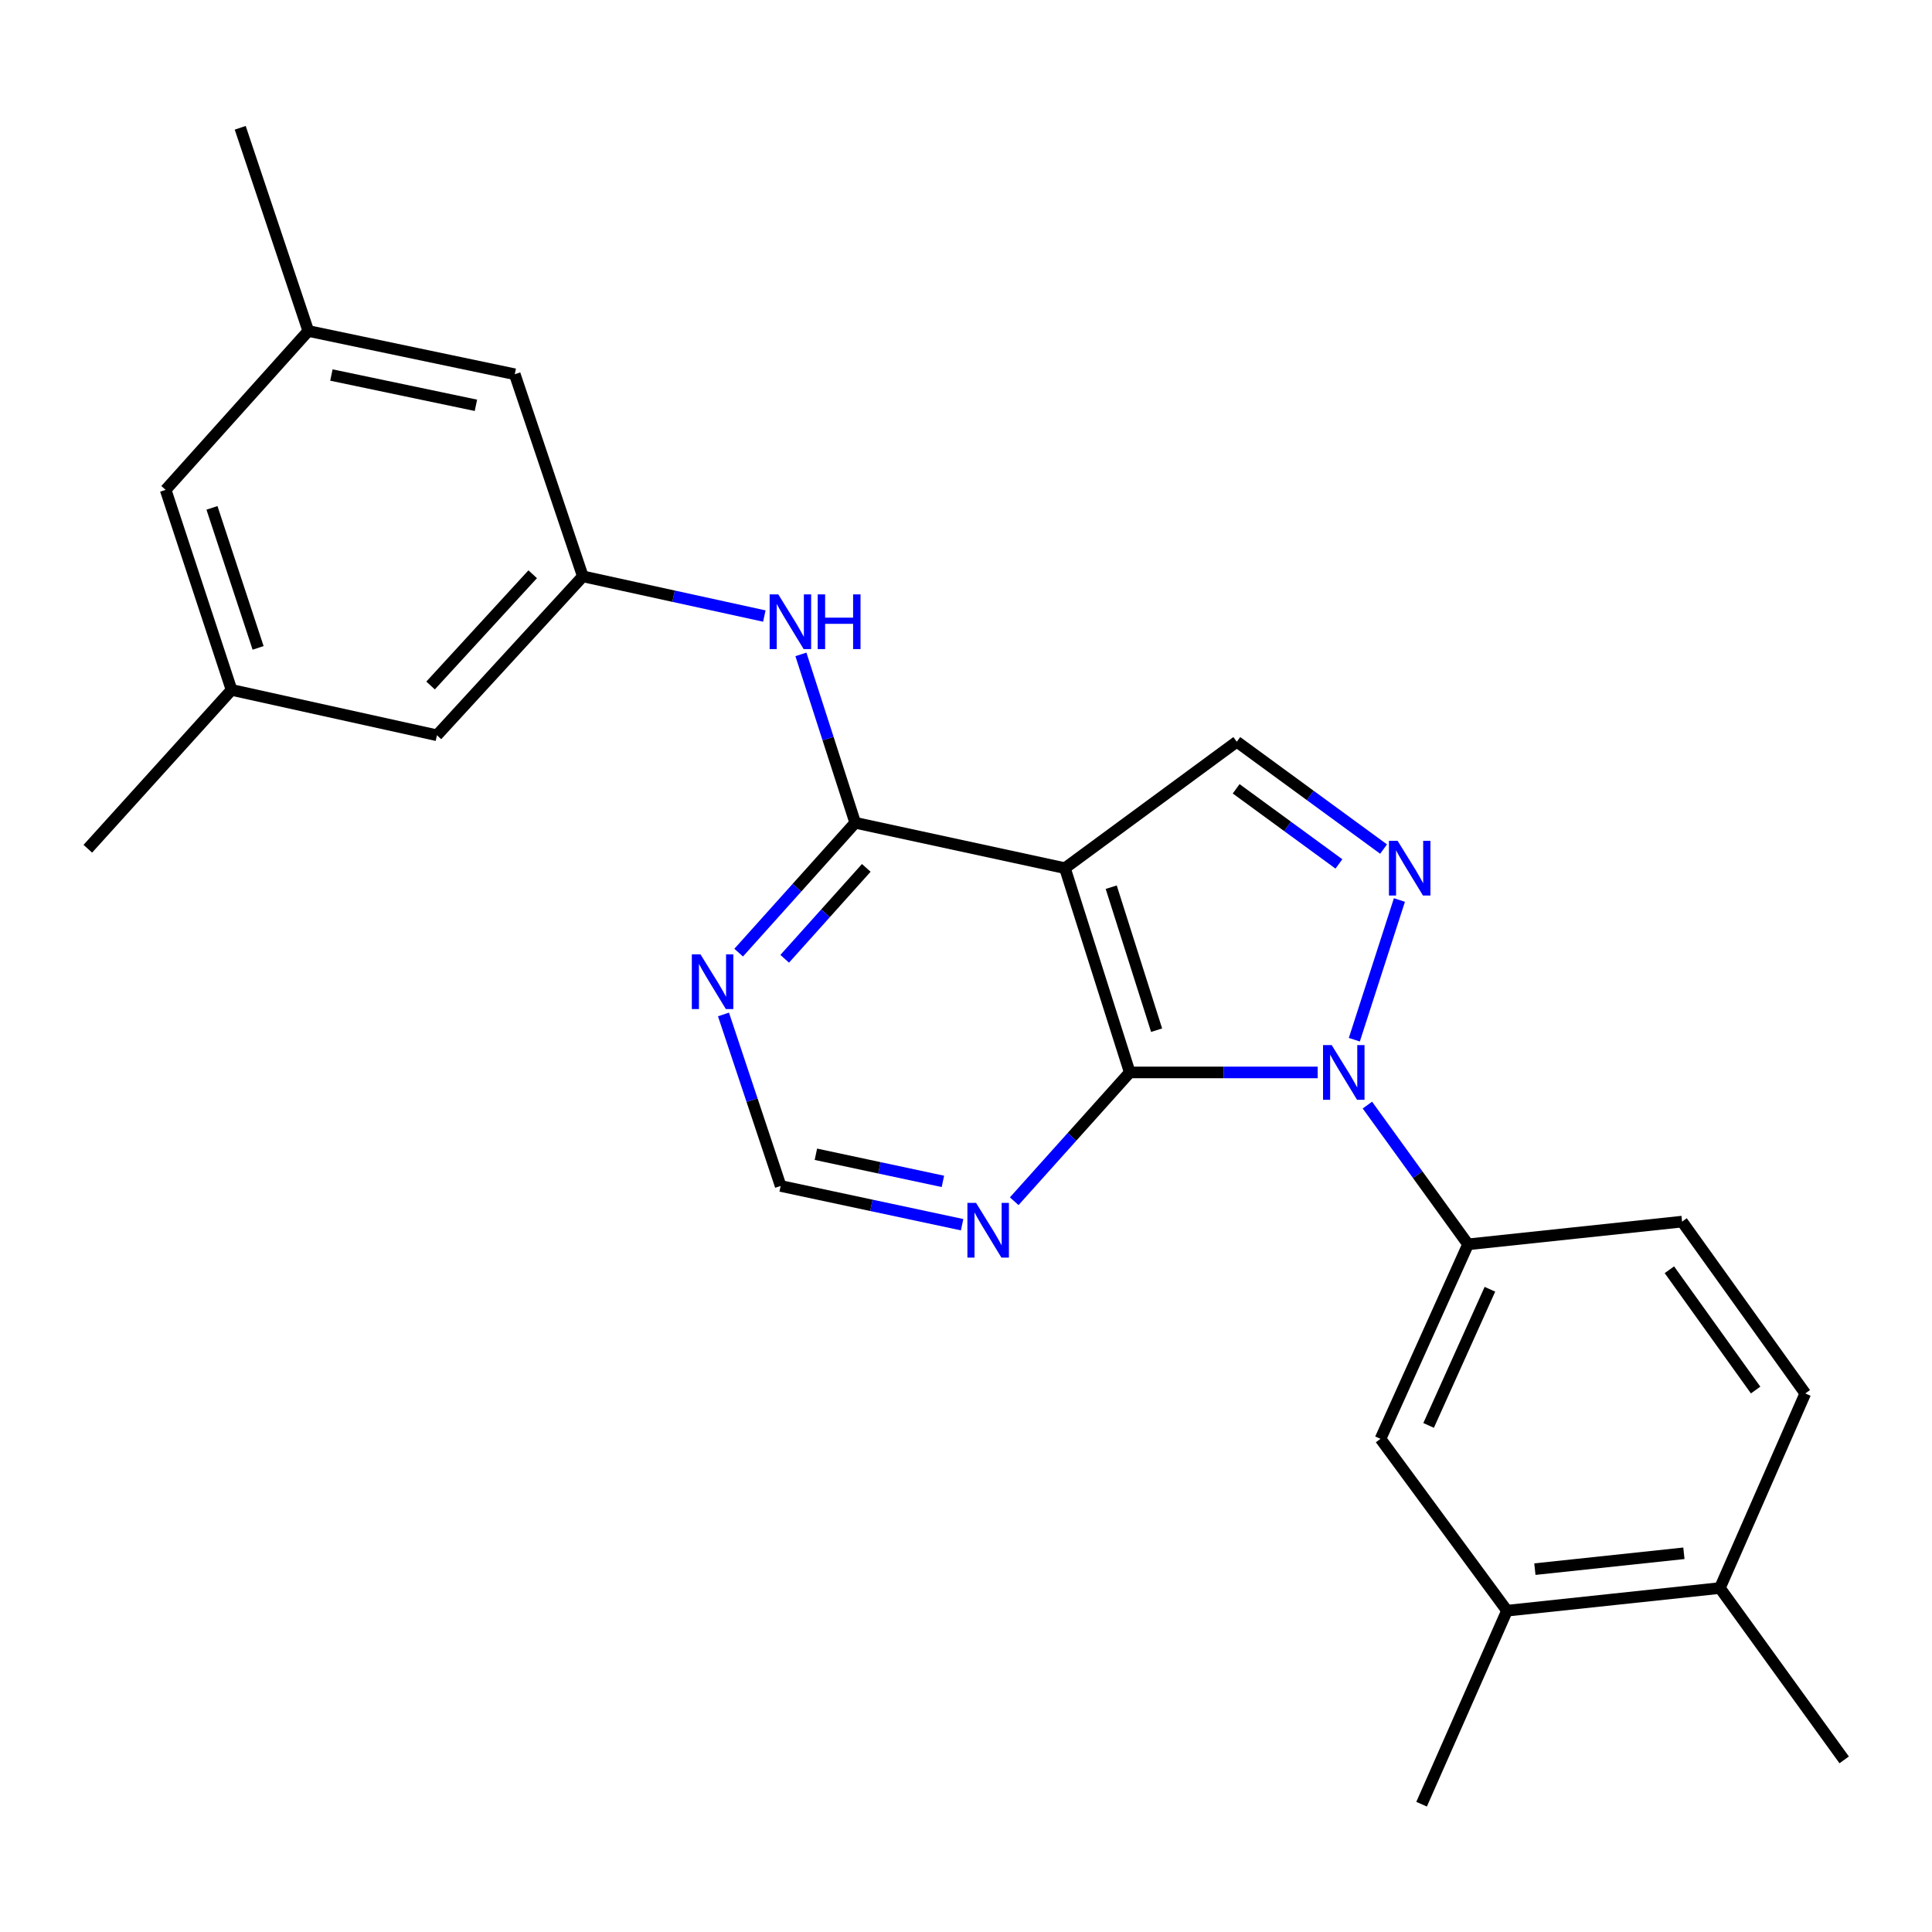 <?xml version='1.0' encoding='iso-8859-1'?>
<svg version='1.1' baseProfile='full'
              xmlns='http://www.w3.org/2000/svg'
                      xmlns:rdkit='http://www.rdkit.org/xml'
                      xmlns:xlink='http://www.w3.org/1999/xlink'
                  xml:space='preserve'
width='1000px' height='1000px' viewBox='0 0 1000 1000'>
<!-- END OF HEADER -->
<rect style='opacity:1.0;fill:#FFFFFF;stroke:none' width='1000' height='1000' x='0' y='0'> </rect>
<path class='bond-0' d='M 682.027,555.089 L 633.395,555.089' style='fill:none;fill-rule:evenodd;stroke:#0000FF;stroke-width:6px;stroke-linecap:butt;stroke-linejoin:miter;stroke-opacity:1' />
<path class='bond-0' d='M 633.395,555.089 L 584.763,555.089' style='fill:none;fill-rule:evenodd;stroke:#000000;stroke-width:6px;stroke-linecap:butt;stroke-linejoin:miter;stroke-opacity:1' />
<path class='bond-2' d='M 701.002,538.152 L 724.333,465.849' style='fill:none;fill-rule:evenodd;stroke:#0000FF;stroke-width:6px;stroke-linecap:butt;stroke-linejoin:miter;stroke-opacity:1' />
<path class='bond-5' d='M 707.759,571.994 L 733.814,608.03' style='fill:none;fill-rule:evenodd;stroke:#0000FF;stroke-width:6px;stroke-linecap:butt;stroke-linejoin:miter;stroke-opacity:1' />
<path class='bond-5' d='M 733.814,608.03 L 759.869,644.066' style='fill:none;fill-rule:evenodd;stroke:#000000;stroke-width:6px;stroke-linecap:butt;stroke-linejoin:miter;stroke-opacity:1' />
<path class='bond-1' d='M 584.763,555.089 L 551.206,449.356' style='fill:none;fill-rule:evenodd;stroke:#000000;stroke-width:6px;stroke-linecap:butt;stroke-linejoin:miter;stroke-opacity:1' />
<path class='bond-1' d='M 598.655,533.223 L 575.165,459.21' style='fill:none;fill-rule:evenodd;stroke:#000000;stroke-width:6px;stroke-linecap:butt;stroke-linejoin:miter;stroke-opacity:1' />
<path class='bond-6' d='M 584.763,555.089 L 554.859,588.422' style='fill:none;fill-rule:evenodd;stroke:#000000;stroke-width:6px;stroke-linecap:butt;stroke-linejoin:miter;stroke-opacity:1' />
<path class='bond-6' d='M 554.859,588.422 L 524.956,621.755' style='fill:none;fill-rule:evenodd;stroke:#0000FF;stroke-width:6px;stroke-linecap:butt;stroke-linejoin:miter;stroke-opacity:1' />
<path class='bond-3' d='M 551.206,449.356 L 442.661,425.871' style='fill:none;fill-rule:evenodd;stroke:#000000;stroke-width:6px;stroke-linecap:butt;stroke-linejoin:miter;stroke-opacity:1' />
<path class='bond-25' d='M 551.206,449.356 L 640.161,383.92' style='fill:none;fill-rule:evenodd;stroke:#000000;stroke-width:6px;stroke-linecap:butt;stroke-linejoin:miter;stroke-opacity:1' />
<path class='bond-4' d='M 716.144,439.477 L 678.152,411.699' style='fill:none;fill-rule:evenodd;stroke:#0000FF;stroke-width:6px;stroke-linecap:butt;stroke-linejoin:miter;stroke-opacity:1' />
<path class='bond-4' d='M 678.152,411.699 L 640.161,383.92' style='fill:none;fill-rule:evenodd;stroke:#000000;stroke-width:6px;stroke-linecap:butt;stroke-linejoin:miter;stroke-opacity:1' />
<path class='bond-4' d='M 693.027,447.172 L 666.433,427.727' style='fill:none;fill-rule:evenodd;stroke:#0000FF;stroke-width:6px;stroke-linecap:butt;stroke-linejoin:miter;stroke-opacity:1' />
<path class='bond-4' d='M 666.433,427.727 L 639.838,408.282' style='fill:none;fill-rule:evenodd;stroke:#000000;stroke-width:6px;stroke-linecap:butt;stroke-linejoin:miter;stroke-opacity:1' />
<path class='bond-8' d='M 442.661,425.871 L 428.606,382.29' style='fill:none;fill-rule:evenodd;stroke:#000000;stroke-width:6px;stroke-linecap:butt;stroke-linejoin:miter;stroke-opacity:1' />
<path class='bond-8' d='M 428.606,382.29 L 414.552,338.709' style='fill:none;fill-rule:evenodd;stroke:#0000FF;stroke-width:6px;stroke-linecap:butt;stroke-linejoin:miter;stroke-opacity:1' />
<path class='bond-27' d='M 442.661,425.871 L 412.497,459.478' style='fill:none;fill-rule:evenodd;stroke:#000000;stroke-width:6px;stroke-linecap:butt;stroke-linejoin:miter;stroke-opacity:1' />
<path class='bond-27' d='M 412.497,459.478 L 382.333,493.085' style='fill:none;fill-rule:evenodd;stroke:#0000FF;stroke-width:6px;stroke-linecap:butt;stroke-linejoin:miter;stroke-opacity:1' />
<path class='bond-27' d='M 448.388,449.216 L 427.274,472.741' style='fill:none;fill-rule:evenodd;stroke:#000000;stroke-width:6px;stroke-linecap:butt;stroke-linejoin:miter;stroke-opacity:1' />
<path class='bond-27' d='M 427.274,472.741 L 406.159,496.266' style='fill:none;fill-rule:evenodd;stroke:#0000FF;stroke-width:6px;stroke-linecap:butt;stroke-linejoin:miter;stroke-opacity:1' />
<path class='bond-9' d='M 759.869,644.066 L 714.543,744.746' style='fill:none;fill-rule:evenodd;stroke:#000000;stroke-width:6px;stroke-linecap:butt;stroke-linejoin:miter;stroke-opacity:1' />
<path class='bond-9' d='M 771.176,667.319 L 739.448,737.795' style='fill:none;fill-rule:evenodd;stroke:#000000;stroke-width:6px;stroke-linecap:butt;stroke-linejoin:miter;stroke-opacity:1' />
<path class='bond-13' d='M 759.869,644.066 L 870.643,632.306' style='fill:none;fill-rule:evenodd;stroke:#000000;stroke-width:6px;stroke-linecap:butt;stroke-linejoin:miter;stroke-opacity:1' />
<path class='bond-11' d='M 497.987,633.906 L 451.025,623.879' style='fill:none;fill-rule:evenodd;stroke:#0000FF;stroke-width:6px;stroke-linecap:butt;stroke-linejoin:miter;stroke-opacity:1' />
<path class='bond-11' d='M 451.025,623.879 L 404.063,613.851' style='fill:none;fill-rule:evenodd;stroke:#000000;stroke-width:6px;stroke-linecap:butt;stroke-linejoin:miter;stroke-opacity:1' />
<path class='bond-11' d='M 488.044,611.479 L 455.171,604.46' style='fill:none;fill-rule:evenodd;stroke:#0000FF;stroke-width:6px;stroke-linecap:butt;stroke-linejoin:miter;stroke-opacity:1' />
<path class='bond-11' d='M 455.171,604.46 L 422.298,597.441' style='fill:none;fill-rule:evenodd;stroke:#000000;stroke-width:6px;stroke-linecap:butt;stroke-linejoin:miter;stroke-opacity:1' />
<path class='bond-7' d='M 374.477,525.076 L 389.27,569.464' style='fill:none;fill-rule:evenodd;stroke:#0000FF;stroke-width:6px;stroke-linecap:butt;stroke-linejoin:miter;stroke-opacity:1' />
<path class='bond-7' d='M 389.27,569.464 L 404.063,613.851' style='fill:none;fill-rule:evenodd;stroke:#000000;stroke-width:6px;stroke-linecap:butt;stroke-linejoin:miter;stroke-opacity:1' />
<path class='bond-10' d='M 395.615,318.865 L 348.644,308.592' style='fill:none;fill-rule:evenodd;stroke:#0000FF;stroke-width:6px;stroke-linecap:butt;stroke-linejoin:miter;stroke-opacity:1' />
<path class='bond-10' d='M 348.644,308.592 L 301.673,298.319' style='fill:none;fill-rule:evenodd;stroke:#000000;stroke-width:6px;stroke-linecap:butt;stroke-linejoin:miter;stroke-opacity:1' />
<path class='bond-12' d='M 714.543,744.746 L 780.023,833.689' style='fill:none;fill-rule:evenodd;stroke:#000000;stroke-width:6px;stroke-linecap:butt;stroke-linejoin:miter;stroke-opacity:1' />
<path class='bond-18' d='M 301.673,298.319 L 226.165,380.578' style='fill:none;fill-rule:evenodd;stroke:#000000;stroke-width:6px;stroke-linecap:butt;stroke-linejoin:miter;stroke-opacity:1' />
<path class='bond-18' d='M 275.719,297.231 L 222.864,354.812' style='fill:none;fill-rule:evenodd;stroke:#000000;stroke-width:6px;stroke-linecap:butt;stroke-linejoin:miter;stroke-opacity:1' />
<path class='bond-19' d='M 301.673,298.319 L 266.44,193.712' style='fill:none;fill-rule:evenodd;stroke:#000000;stroke-width:6px;stroke-linecap:butt;stroke-linejoin:miter;stroke-opacity:1' />
<path class='bond-21' d='M 780.023,833.689 L 735.811,933.851' style='fill:none;fill-rule:evenodd;stroke:#000000;stroke-width:6px;stroke-linecap:butt;stroke-linejoin:miter;stroke-opacity:1' />
<path class='bond-26' d='M 780.023,833.689 L 890.212,821.963' style='fill:none;fill-rule:evenodd;stroke:#000000;stroke-width:6px;stroke-linecap:butt;stroke-linejoin:miter;stroke-opacity:1' />
<path class='bond-26' d='M 794.45,812.186 L 871.583,803.978' style='fill:none;fill-rule:evenodd;stroke:#000000;stroke-width:6px;stroke-linecap:butt;stroke-linejoin:miter;stroke-opacity:1' />
<path class='bond-15' d='M 870.643,632.306 L 934.414,721.25' style='fill:none;fill-rule:evenodd;stroke:#000000;stroke-width:6px;stroke-linecap:butt;stroke-linejoin:miter;stroke-opacity:1' />
<path class='bond-15' d='M 864.072,657.218 L 908.711,719.478' style='fill:none;fill-rule:evenodd;stroke:#000000;stroke-width:6px;stroke-linecap:butt;stroke-linejoin:miter;stroke-opacity:1' />
<path class='bond-14' d='M 890.212,821.963 L 934.414,721.25' style='fill:none;fill-rule:evenodd;stroke:#000000;stroke-width:6px;stroke-linecap:butt;stroke-linejoin:miter;stroke-opacity:1' />
<path class='bond-22' d='M 890.212,821.963 L 954.545,910.907' style='fill:none;fill-rule:evenodd;stroke:#000000;stroke-width:6px;stroke-linecap:butt;stroke-linejoin:miter;stroke-opacity:1' />
<path class='bond-16' d='M 159.571,171.319 L 266.44,193.712' style='fill:none;fill-rule:evenodd;stroke:#000000;stroke-width:6px;stroke-linecap:butt;stroke-linejoin:miter;stroke-opacity:1' />
<path class='bond-16' d='M 171.529,194.112 L 246.337,209.787' style='fill:none;fill-rule:evenodd;stroke:#000000;stroke-width:6px;stroke-linecap:butt;stroke-linejoin:miter;stroke-opacity:1' />
<path class='bond-20' d='M 159.571,171.319 L 85.74,253.555' style='fill:none;fill-rule:evenodd;stroke:#000000;stroke-width:6px;stroke-linecap:butt;stroke-linejoin:miter;stroke-opacity:1' />
<path class='bond-24' d='M 159.571,171.319 L 124.338,66.149' style='fill:none;fill-rule:evenodd;stroke:#000000;stroke-width:6px;stroke-linecap:butt;stroke-linejoin:miter;stroke-opacity:1' />
<path class='bond-17' d='M 119.848,357.093 L 226.165,380.578' style='fill:none;fill-rule:evenodd;stroke:#000000;stroke-width:6px;stroke-linecap:butt;stroke-linejoin:miter;stroke-opacity:1' />
<path class='bond-23' d='M 119.848,357.093 L 45.455,439.307' style='fill:none;fill-rule:evenodd;stroke:#000000;stroke-width:6px;stroke-linecap:butt;stroke-linejoin:miter;stroke-opacity:1' />
<path class='bond-28' d='M 119.848,357.093 L 85.74,253.555' style='fill:none;fill-rule:evenodd;stroke:#000000;stroke-width:6px;stroke-linecap:butt;stroke-linejoin:miter;stroke-opacity:1' />
<path class='bond-28' d='M 133.591,335.349 L 109.715,262.873' style='fill:none;fill-rule:evenodd;stroke:#000000;stroke-width:6px;stroke-linecap:butt;stroke-linejoin:miter;stroke-opacity:1' />
<path  class='atom-0' d='M 689.276 540.929
L 698.556 555.929
Q 699.476 557.409, 700.956 560.089
Q 702.436 562.769, 702.516 562.929
L 702.516 540.929
L 706.276 540.929
L 706.276 569.249
L 702.396 569.249
L 692.436 552.849
Q 691.276 550.929, 690.036 548.729
Q 688.836 546.529, 688.476 545.849
L 688.476 569.249
L 684.796 569.249
L 684.796 540.929
L 689.276 540.929
' fill='#0000FF'/>
<path  class='atom-3' d='M 723.395 435.196
L 732.675 450.196
Q 733.595 451.676, 735.075 454.356
Q 736.555 457.036, 736.635 457.196
L 736.635 435.196
L 740.395 435.196
L 740.395 463.516
L 736.515 463.516
L 726.555 447.116
Q 725.395 445.196, 724.155 442.996
Q 722.955 440.796, 722.595 440.116
L 722.595 463.516
L 718.915 463.516
L 718.915 435.196
L 723.395 435.196
' fill='#0000FF'/>
<path  class='atom-7' d='M 505.212 622.625
L 514.492 637.625
Q 515.412 639.105, 516.892 641.785
Q 518.372 644.465, 518.452 644.625
L 518.452 622.625
L 522.212 622.625
L 522.212 650.945
L 518.332 650.945
L 508.372 634.545
Q 507.212 632.625, 505.972 630.425
Q 504.772 628.225, 504.412 627.545
L 504.412 650.945
L 500.732 650.945
L 500.732 622.625
L 505.212 622.625
' fill='#0000FF'/>
<path  class='atom-8' d='M 362.57 493.97
L 371.85 508.97
Q 372.77 510.45, 374.25 513.13
Q 375.73 515.81, 375.81 515.97
L 375.81 493.97
L 379.57 493.97
L 379.57 522.29
L 375.69 522.29
L 365.73 505.89
Q 364.57 503.97, 363.33 501.77
Q 362.13 499.57, 361.77 498.89
L 361.77 522.29
L 358.09 522.29
L 358.09 493.97
L 362.57 493.97
' fill='#0000FF'/>
<path  class='atom-9' d='M 402.844 307.655
L 412.124 322.655
Q 413.044 324.135, 414.524 326.815
Q 416.004 329.495, 416.084 329.655
L 416.084 307.655
L 419.844 307.655
L 419.844 335.975
L 415.964 335.975
L 406.004 319.575
Q 404.844 317.655, 403.604 315.455
Q 402.404 313.255, 402.044 312.575
L 402.044 335.975
L 398.364 335.975
L 398.364 307.655
L 402.844 307.655
' fill='#0000FF'/>
<path  class='atom-9' d='M 423.244 307.655
L 427.084 307.655
L 427.084 319.695
L 441.564 319.695
L 441.564 307.655
L 445.404 307.655
L 445.404 335.975
L 441.564 335.975
L 441.564 322.895
L 427.084 322.895
L 427.084 335.975
L 423.244 335.975
L 423.244 307.655
' fill='#0000FF'/>
</svg>
